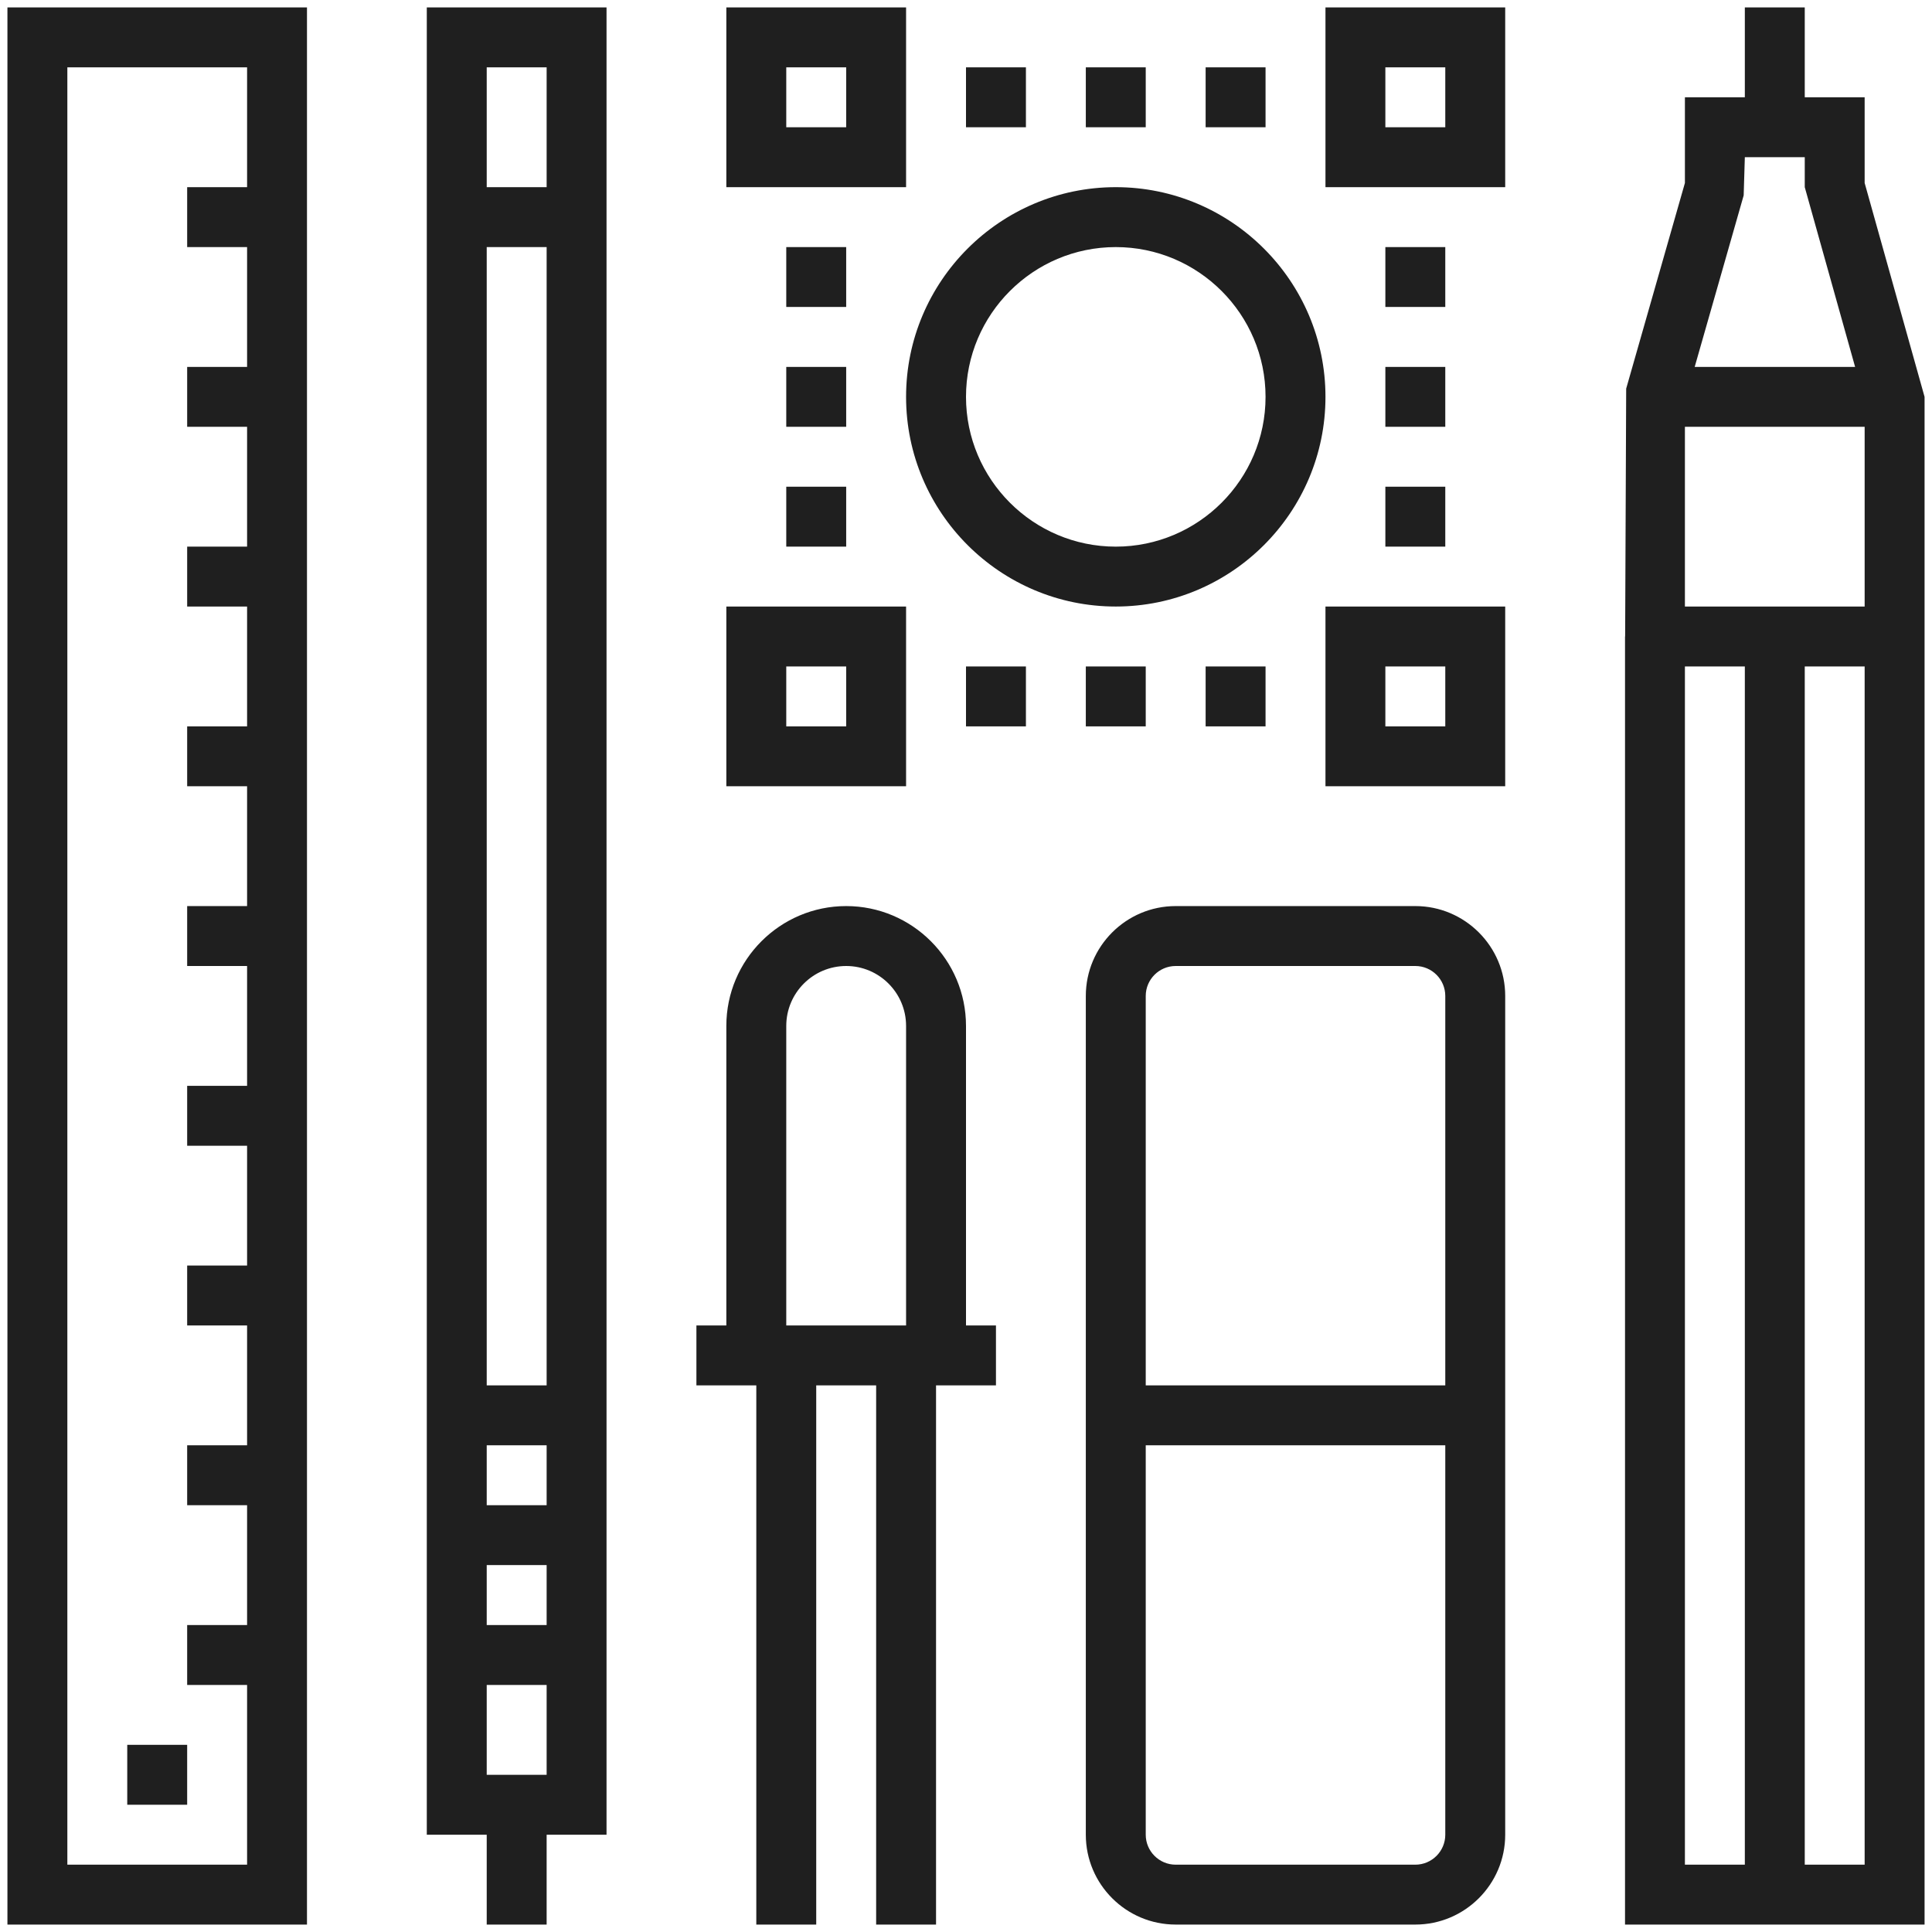 <?xml version="1.0" encoding="utf-8"?>
<svg 
 xmlns="http://www.w3.org/2000/svg"
xmlns:xlink="http://www.w3.org/1999/xlink"
width="65px" height="65px">
<path fill-rule="evenodd"  fill="rgb(31, 31, 31)"
d="M54.672,64.750 L54.672,21.414 L54.676,21.414 L54.711,13.075 L56.687,6.156 L56.687,3.273 L58.703,3.273 L58.703,0.250 L60.719,0.250 L60.719,3.273 L62.734,3.273 L62.734,6.156 L64.750,13.352 L64.750,21.414 L64.750,22.422 L64.750,64.750 L54.672,64.750 ZM56.687,62.735 L58.703,62.735 L58.703,22.422 L56.687,22.422 L56.687,62.735 ZM60.719,6.297 L60.719,5.289 L58.703,5.289 L58.664,6.574 L57.016,12.344 L62.413,12.344 L60.719,6.297 ZM62.734,14.359 L56.687,14.359 L56.687,20.406 L62.734,20.406 L62.734,14.359 ZM62.734,22.422 L60.719,22.422 L60.719,62.735 L62.734,62.735 L62.734,22.422 ZM47.617,64.750 L39.555,64.750 C37.887,64.750 36.531,63.394 36.531,61.727 L36.531,33.508 C36.531,31.841 37.887,30.484 39.555,30.484 L47.617,30.484 C49.284,30.484 50.641,31.841 50.641,33.508 L50.641,61.727 C50.641,63.394 49.284,64.750 47.617,64.750 ZM39.555,62.735 L47.617,62.735 C48.173,62.735 48.625,62.282 48.625,61.727 L48.625,48.625 L38.547,48.625 L38.547,61.727 C38.547,62.282 38.999,62.735 39.555,62.735 ZM47.617,32.500 L39.555,32.500 C38.999,32.500 38.547,32.952 38.547,33.508 L38.547,46.609 L48.625,46.609 L48.625,33.508 C48.625,32.952 48.173,32.500 47.617,32.500 ZM44.594,20.406 L50.641,20.406 L50.641,26.453 L44.594,26.453 L44.594,20.406 ZM46.609,24.438 L48.625,24.438 L48.625,22.422 L46.609,22.422 L46.609,24.438 ZM46.609,8.313 L48.625,8.313 L48.625,10.328 L46.609,10.328 L46.609,8.313 ZM48.625,18.391 L46.609,18.391 L46.609,16.375 L48.625,16.375 L48.625,18.391 ZM46.609,12.344 L48.625,12.344 L48.625,14.359 L46.609,14.359 L46.609,12.344 ZM44.594,0.250 L50.641,0.250 L50.641,6.297 L44.594,6.297 L44.594,0.250 ZM46.609,4.281 L48.625,4.281 L48.625,2.266 L46.609,2.266 L46.609,4.281 ZM40.562,2.266 L42.578,2.266 L42.578,4.281 L40.562,4.281 L40.562,2.266 ZM36.531,2.266 L38.547,2.266 L38.547,4.281 L36.531,4.281 L36.531,2.266 ZM32.500,2.266 L34.516,2.266 L34.516,4.281 L32.500,4.281 L32.500,2.266 ZM42.578,24.438 L40.562,24.438 L40.562,22.422 L42.578,22.422 L42.578,24.438 ZM37.539,6.297 C41.429,6.297 44.594,9.461 44.594,13.352 C44.594,17.242 41.429,20.406 37.539,20.406 C33.649,20.406 30.484,17.242 30.484,13.352 C30.484,9.461 33.649,6.297 37.539,6.297 ZM37.539,18.391 C40.317,18.391 42.578,16.130 42.578,13.352 C42.578,10.573 40.317,8.313 37.539,8.313 C34.761,8.313 32.500,10.573 32.500,13.352 C32.500,16.130 34.761,18.391 37.539,18.391 ZM24.437,0.250 L30.484,0.250 L30.484,6.297 L24.437,6.297 L24.437,0.250 ZM26.453,4.281 L28.469,4.281 L28.469,2.266 L26.453,2.266 L26.453,4.281 ZM30.484,26.453 L24.437,26.453 L24.437,20.406 L30.484,20.406 L30.484,26.453 ZM28.469,22.422 L26.453,22.422 L26.453,24.438 L28.469,24.438 L28.469,22.422 ZM28.469,18.391 L26.453,18.391 L26.453,16.375 L28.469,16.375 L28.469,18.391 ZM26.453,8.313 L28.469,8.313 L28.469,10.328 L26.453,10.328 L26.453,8.313 ZM28.469,14.359 L26.453,14.359 L26.453,12.344 L28.469,12.344 L28.469,14.359 ZM32.500,22.422 L34.516,22.422 L34.516,24.438 L32.500,24.438 L32.500,22.422 ZM24.437,34.516 C24.437,32.293 26.246,30.484 28.469,30.484 C30.692,30.484 32.500,32.293 32.500,34.516 L32.500,44.594 L33.508,44.594 L33.508,46.609 L31.492,46.609 L31.492,64.750 L29.477,64.750 L29.477,46.609 L27.461,46.609 L27.461,64.750 L25.445,64.750 L25.445,46.609 L23.430,46.609 L23.430,44.594 L24.437,44.594 L24.437,34.516 ZM26.453,44.594 L30.484,44.594 L30.484,34.516 C30.484,33.404 29.580,32.500 28.469,32.500 C27.357,32.500 26.453,33.404 26.453,34.516 L26.453,44.594 ZM18.391,64.750 L16.375,64.750 L16.375,61.727 L14.359,61.727 L14.359,0.250 L20.406,0.250 L20.406,61.727 L18.391,61.727 L18.391,64.750 ZM18.391,2.266 L16.375,2.266 L16.375,6.297 L18.391,6.297 L18.391,2.266 ZM18.391,8.313 L16.375,8.313 L16.375,46.609 L18.391,46.609 L18.391,8.313 ZM18.391,48.625 L16.375,48.625 L16.375,50.641 L18.391,50.641 L18.391,48.625 ZM18.391,52.656 L16.375,52.656 L16.375,54.672 L18.391,54.672 L18.391,52.656 ZM18.391,56.688 L16.375,56.688 L16.375,59.711 L18.391,59.711 L18.391,56.688 ZM0.250,0.250 L10.328,0.250 L10.328,64.750 L0.250,64.750 L0.250,0.250 ZM2.266,62.735 L8.313,62.735 L8.313,56.688 L6.297,56.688 L6.297,54.672 L8.313,54.672 L8.313,50.641 L6.297,50.641 L6.297,48.625 L8.313,48.625 L8.313,44.594 L6.297,44.594 L6.297,42.578 L8.313,42.578 L8.313,38.547 L6.297,38.547 L6.297,36.531 L8.313,36.531 L8.313,32.500 L6.297,32.500 L6.297,30.484 L8.313,30.484 L8.313,26.453 L6.297,26.453 L6.297,24.438 L8.313,24.438 L8.313,20.406 L6.297,20.406 L6.297,18.391 L8.313,18.391 L8.313,14.359 L6.297,14.359 L6.297,12.344 L8.313,12.344 L8.313,8.313 L6.297,8.313 L6.297,6.297 L8.313,6.297 L8.313,2.266 L2.266,2.266 L2.266,62.735 ZM6.297,60.719 L4.281,60.719 L4.281,58.703 L6.297,58.703 L6.297,60.719 ZM38.547,24.438 L36.531,24.438 L36.531,22.422 L38.547,22.422 L38.547,24.438 Z"/>
</svg>
